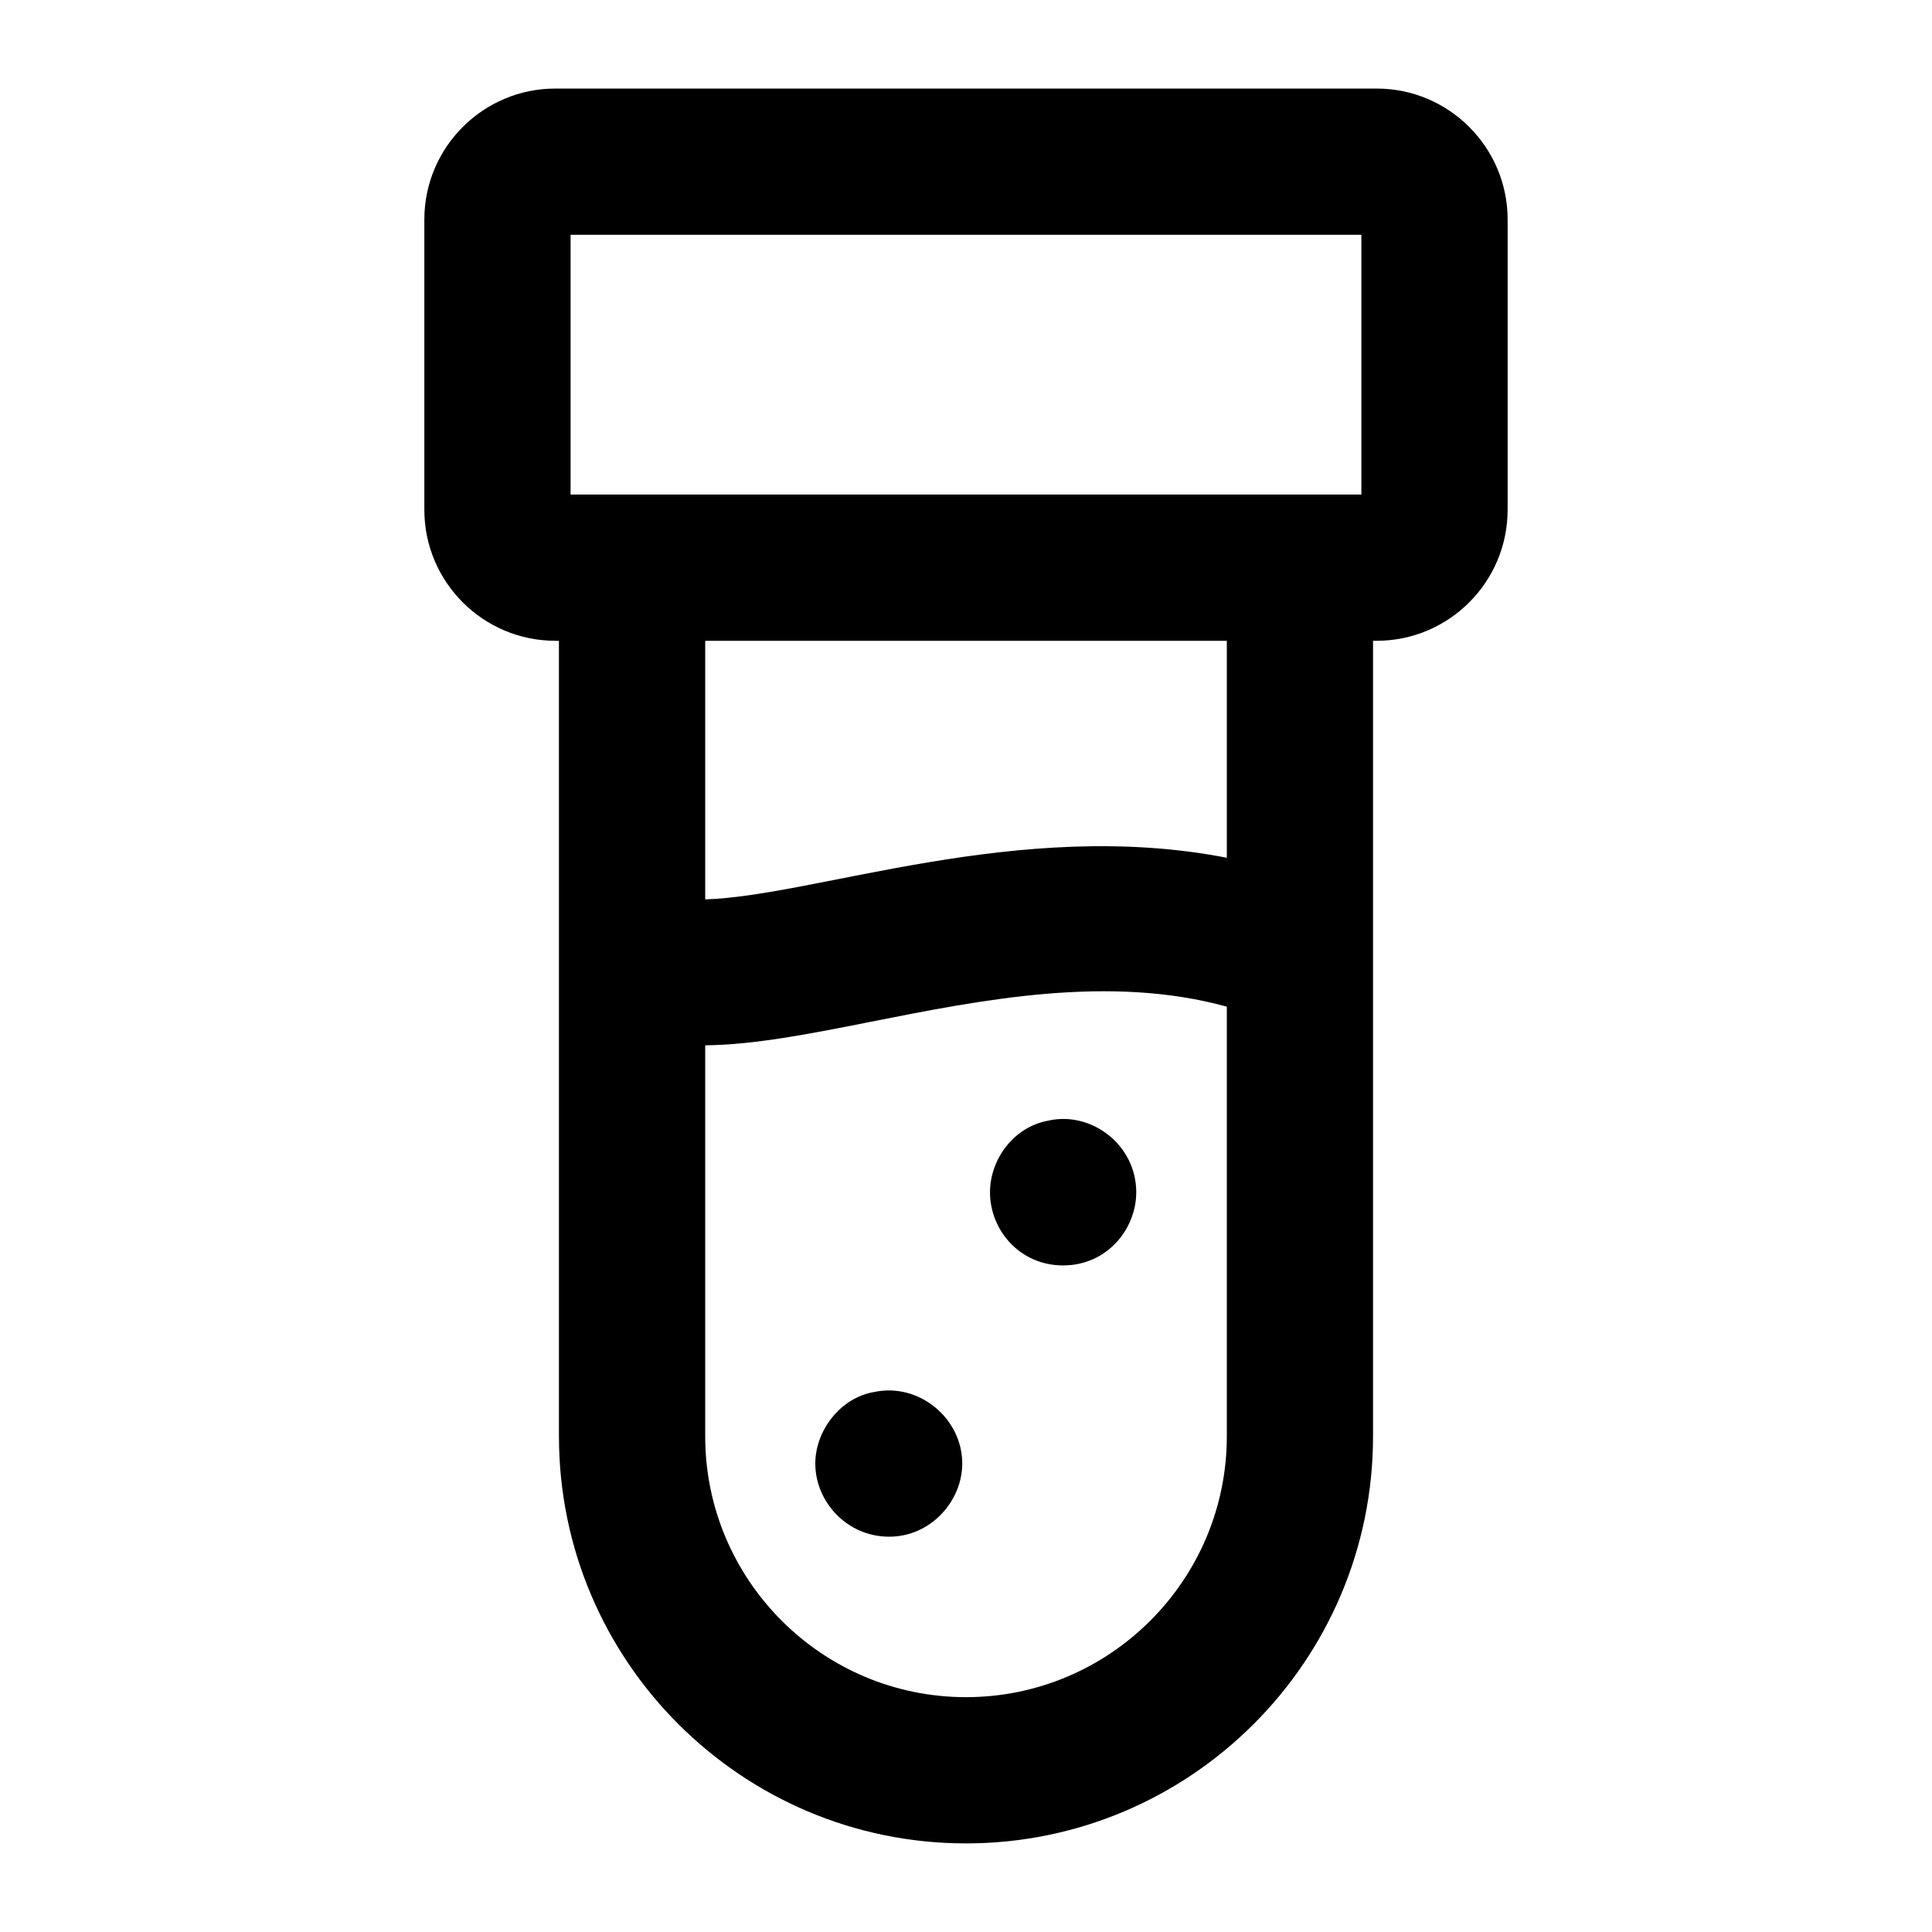 <?xml version="1.0" encoding="UTF-8"?>
<!-- Uploaded to: SVG Repo, www.svgrepo.com, Generator: SVG Repo Mixer Tools -->
<svg fill="#000000" width="800px" height="800px" version="1.1" viewBox="144 144 512 512" xmlns="http://www.w3.org/2000/svg">
 <g>
  <path d="m292.13 524.64c0 59.496 48.383 107.88 107.86 107.88 59.496 0 107.88-48.387 107.88-107.88v-210.82h0.945c19.148 0 34.723-15.574 34.723-34.723v-76.902c0.004-19.156-15.57-34.727-34.719-34.727h-217.64c-19.148 0-34.723 15.57-34.723 34.723v76.902c0 19.148 15.574 34.723 34.723 34.723h0.945c0.004 72.258 0.004 137.18 0.004 210.82zm176.99 0c0 38.113-31.016 69.125-69.129 69.125-38.109 0-69.105-31.016-69.105-69.125v-103.62c13.059-0.133 27.777-3.047 43.637-6.188 29.973-5.961 63.523-12.621 94.598-4.051zm-173.91-318.42h209.57v68.844h-209.57zm173.91 107.6v57.496c-55.098-10.738-108.86 10.137-138.23 11.027v-68.523z"/>
  <path d="m421.86 440.97c-9.387 1.691-15.5 10.414-15.5 19 0 9.949 7.805 19.379 19.379 19.379 11.699 0 19.379-9.711 19.379-19.379 0-12.656-11.965-21.547-23.258-19z"/>
  <path d="m375.75 512.88c-9.047 1.484-15.688 10.258-15.688 18.98 0 10.141 8.41 19.379 19.566 19.379 11.148 0 19.379-9.559 19.379-19.379-0.004-12.035-11.488-21.453-23.258-18.98z"/>
 </g>
</svg>